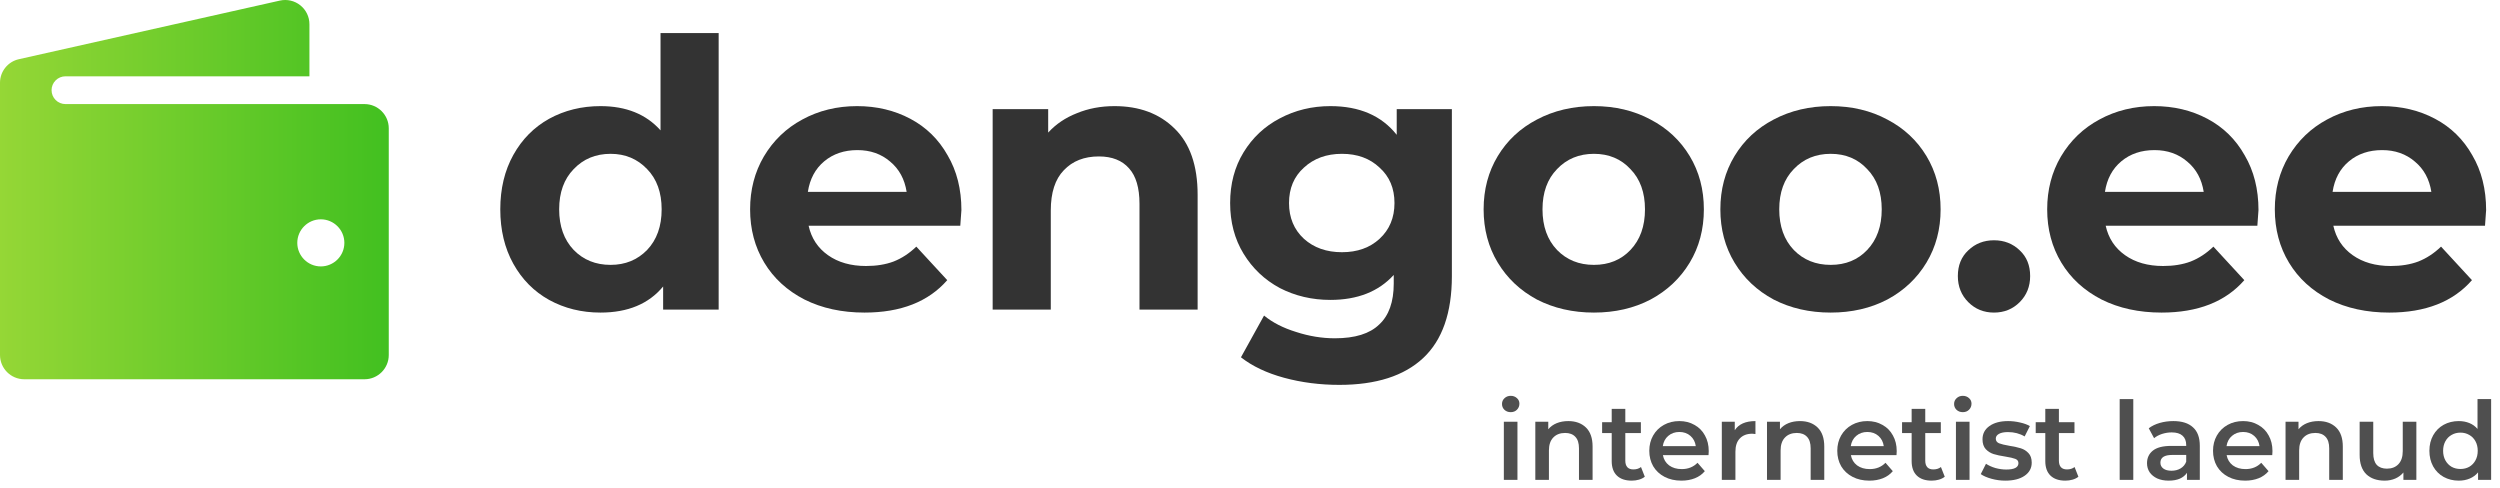 <svg width="323" height="63" viewBox="0 0 323 63" fill="none" xmlns="http://www.w3.org/2000/svg">
<path d="M47.098 13.447H8.456C7.981 13.447 7.524 13.258 7.188 12.922C6.851 12.585 6.662 12.129 6.662 11.653C6.662 11.178 6.851 10.721 7.188 10.385C7.524 10.048 7.981 9.859 8.456 9.859H39.978V3.132C39.978 2.176 39.55 1.285 38.803 0.687C38.437 0.393 38.008 0.185 37.55 0.08C37.092 -0.026 36.616 -0.027 36.157 0.077L2.443 7.648C1.748 7.801 1.127 8.188 0.683 8.744C0.238 9.3 -0.003 9.991 2.50277e-05 10.703V45.868C2.50277e-05 47.594 1.405 49 3.13 49H47.098C48.824 49 50.228 47.595 50.228 45.868V16.578C50.228 14.852 48.824 13.447 47.098 13.447ZM41.449 34.421C39.772 34.421 38.409 33.056 38.409 31.379C38.409 29.701 39.774 28.336 41.449 28.336C43.128 28.336 44.492 29.701 44.492 31.379C44.492 33.056 43.128 34.421 41.449 34.421Z" fill="url(#paint0_linear_1956_15919)"/>
<path d="M194.297 54.489H196.055V62H194.297V54.489ZM195.183 53.251C194.864 53.251 194.597 53.152 194.381 52.955C194.165 52.749 194.058 52.496 194.058 52.196C194.058 51.895 194.165 51.647 194.381 51.45C194.597 51.244 194.864 51.141 195.183 51.141C195.502 51.141 195.769 51.239 195.985 51.436C196.2 51.624 196.308 51.863 196.308 52.153C196.308 52.463 196.2 52.725 195.985 52.941C195.778 53.148 195.511 53.251 195.183 53.251Z" fill="#4F4F4F"/>
<path d="M202.625 54.404C203.572 54.404 204.332 54.681 204.904 55.234C205.476 55.787 205.762 56.608 205.762 57.696V62H204.004V57.921C204.004 57.264 203.849 56.772 203.54 56.444C203.23 56.106 202.789 55.937 202.217 55.937C201.57 55.937 201.059 56.134 200.684 56.528C200.309 56.913 200.121 57.471 200.121 58.202V62H198.363V54.489H200.037V55.459C200.328 55.112 200.693 54.85 201.134 54.671C201.575 54.493 202.072 54.404 202.625 54.404Z" fill="#4F4F4F"/>
<path d="M212.508 61.592C212.302 61.761 212.049 61.888 211.749 61.972C211.458 62.056 211.148 62.099 210.82 62.099C209.995 62.099 209.357 61.883 208.907 61.452C208.457 61.02 208.232 60.392 208.232 59.567V55.952H206.994V54.545H208.232V52.829H209.99V54.545H212.002V55.952H209.99V59.524C209.99 59.89 210.079 60.172 210.257 60.368C210.436 60.556 210.693 60.65 211.031 60.65C211.425 60.65 211.753 60.547 212.016 60.34L212.508 61.592Z" fill="#4F4F4F"/>
<path d="M220.769 58.287C220.769 58.408 220.759 58.582 220.741 58.807H214.847C214.95 59.36 215.217 59.801 215.649 60.129C216.089 60.448 216.633 60.608 217.28 60.608C218.106 60.608 218.785 60.336 219.32 59.792L220.262 60.875C219.925 61.278 219.498 61.583 218.982 61.789C218.467 61.995 217.885 62.099 217.238 62.099C216.413 62.099 215.686 61.935 215.058 61.606C214.429 61.278 213.942 60.823 213.595 60.242C213.257 59.651 213.088 58.985 213.088 58.244C213.088 57.513 213.252 56.856 213.581 56.275C213.918 55.684 214.383 55.225 214.973 54.897C215.564 54.568 216.23 54.404 216.971 54.404C217.702 54.404 218.354 54.568 218.926 54.897C219.508 55.215 219.958 55.67 220.277 56.261C220.605 56.842 220.769 57.518 220.769 58.287ZM216.971 55.811C216.408 55.811 215.93 55.98 215.536 56.317C215.151 56.645 214.917 57.086 214.833 57.639H219.095C219.02 57.096 218.79 56.655 218.406 56.317C218.021 55.98 217.543 55.811 216.971 55.811Z" fill="#4F4F4F"/>
<path d="M224.132 55.586C224.638 54.798 225.529 54.404 226.804 54.404V56.078C226.654 56.05 226.518 56.036 226.397 56.036C225.712 56.036 225.177 56.237 224.793 56.641C224.408 57.035 224.216 57.607 224.216 58.357V62H222.458V54.489H224.132V55.586Z" fill="#4F4F4F"/>
<path d="M232.558 54.404C233.506 54.404 234.265 54.681 234.837 55.234C235.409 55.787 235.695 56.608 235.695 57.696V62H233.937V57.921C233.937 57.264 233.782 56.772 233.473 56.444C233.163 56.106 232.722 55.937 232.15 55.937C231.503 55.937 230.992 56.134 230.617 56.528C230.242 56.913 230.054 57.471 230.054 58.202V62H228.296V54.489H229.97V55.459C230.261 55.112 230.627 54.85 231.067 54.671C231.508 54.493 232.005 54.404 232.558 54.404Z" fill="#4F4F4F"/>
<path d="M245.056 58.287C245.056 58.408 245.047 58.582 245.028 58.807H239.134C239.237 59.36 239.504 59.801 239.936 60.129C240.377 60.448 240.92 60.608 241.568 60.608C242.393 60.608 243.073 60.336 243.607 59.792L244.55 60.875C244.212 61.278 243.785 61.583 243.27 61.789C242.754 61.995 242.172 62.099 241.525 62.099C240.7 62.099 239.973 61.935 239.345 61.606C238.717 61.278 238.229 60.823 237.882 60.242C237.544 59.651 237.376 58.985 237.376 58.244C237.376 57.513 237.54 56.856 237.868 56.275C238.206 55.684 238.67 55.225 239.261 54.897C239.851 54.568 240.517 54.404 241.258 54.404C241.99 54.404 242.641 54.568 243.213 54.897C243.795 55.215 244.245 55.67 244.564 56.261C244.892 56.842 245.056 57.518 245.056 58.287ZM241.258 55.811C240.695 55.811 240.217 55.98 239.823 56.317C239.439 56.645 239.204 57.086 239.12 57.639H243.382C243.307 57.096 243.077 56.655 242.693 56.317C242.308 55.98 241.83 55.811 241.258 55.811Z" fill="#4F4F4F"/>
<path d="M251.261 61.592C251.054 61.761 250.801 61.888 250.501 61.972C250.21 62.056 249.901 62.099 249.573 62.099C248.747 62.099 248.11 61.883 247.659 61.452C247.209 61.02 246.984 60.392 246.984 59.567V55.952H245.746V54.545H246.984V52.829H248.743V54.545H250.754V55.952H248.743V59.524C248.743 59.89 248.832 60.172 249.01 60.368C249.188 60.556 249.446 60.65 249.784 60.65C250.177 60.65 250.506 60.547 250.768 60.34L251.261 61.592Z" fill="#4F4F4F"/>
<path d="M252.707 54.489H254.465V62H252.707V54.489ZM253.593 53.251C253.274 53.251 253.007 53.152 252.791 52.955C252.576 52.749 252.468 52.496 252.468 52.196C252.468 51.895 252.576 51.647 252.791 51.45C253.007 51.244 253.274 51.141 253.593 51.141C253.912 51.141 254.179 51.239 254.395 51.436C254.611 51.624 254.719 51.863 254.719 52.153C254.719 52.463 254.611 52.725 254.395 52.941C254.189 53.148 253.921 53.251 253.593 53.251Z" fill="#4F4F4F"/>
<path d="M259.094 62.099C258.485 62.099 257.889 62.019 257.308 61.859C256.726 61.7 256.262 61.498 255.915 61.255L256.59 59.918C256.928 60.143 257.331 60.326 257.8 60.467C258.278 60.598 258.747 60.664 259.207 60.664C260.257 60.664 260.782 60.387 260.782 59.834C260.782 59.571 260.646 59.389 260.374 59.285C260.112 59.182 259.685 59.084 259.094 58.99C258.475 58.896 257.969 58.788 257.575 58.666C257.19 58.544 256.853 58.334 256.562 58.033C256.281 57.724 256.14 57.297 256.14 56.753C256.14 56.041 256.436 55.473 257.026 55.051C257.627 54.62 258.433 54.404 259.446 54.404C259.962 54.404 260.477 54.465 260.993 54.587C261.509 54.7 261.931 54.854 262.259 55.051L261.584 56.388C260.946 56.012 260.229 55.825 259.432 55.825C258.916 55.825 258.522 55.905 258.25 56.064C257.988 56.214 257.856 56.416 257.856 56.669C257.856 56.95 257.997 57.152 258.278 57.274C258.569 57.386 259.014 57.494 259.615 57.597C260.215 57.691 260.707 57.799 261.092 57.921C261.476 58.043 261.804 58.249 262.076 58.54C262.358 58.831 262.498 59.243 262.498 59.778C262.498 60.481 262.194 61.044 261.584 61.466C260.974 61.888 260.145 62.099 259.094 62.099Z" fill="#4F4F4F"/>
<path d="M268.528 61.592C268.322 61.761 268.069 61.888 267.768 61.972C267.478 62.056 267.168 62.099 266.84 62.099C266.015 62.099 265.377 61.883 264.927 61.452C264.477 61.02 264.252 60.392 264.252 59.567V55.952H263.014V54.545H264.252V52.829H266.01V54.545H268.022V55.952H266.01V59.524C266.01 59.89 266.099 60.172 266.277 60.368C266.456 60.556 266.713 60.65 267.051 60.65C267.445 60.65 267.773 60.547 268.036 60.34L268.528 61.592Z" fill="#4F4F4F"/>
<path d="M273.862 51.563H275.621V62H273.862V51.563Z" fill="#4F4F4F"/>
<path d="M280.798 54.404C281.905 54.404 282.749 54.671 283.33 55.206C283.921 55.731 284.216 56.528 284.216 57.597V62H282.556V61.086C282.341 61.414 282.031 61.667 281.628 61.846C281.234 62.014 280.756 62.099 280.193 62.099C279.63 62.099 279.138 62.005 278.716 61.817C278.294 61.62 277.966 61.353 277.731 61.016C277.506 60.669 277.394 60.279 277.394 59.848C277.394 59.173 277.642 58.633 278.139 58.23C278.646 57.818 279.438 57.611 280.517 57.611H282.458V57.499C282.458 56.974 282.298 56.57 281.98 56.289C281.67 56.008 281.206 55.867 280.587 55.867C280.165 55.867 279.748 55.933 279.335 56.064C278.932 56.195 278.589 56.378 278.308 56.613L277.619 55.333C278.013 55.032 278.486 54.803 279.04 54.643C279.593 54.484 280.179 54.404 280.798 54.404ZM280.559 60.819C281 60.819 281.389 60.72 281.726 60.523C282.073 60.317 282.317 60.026 282.458 59.651V58.779H280.643C279.63 58.779 279.124 59.112 279.124 59.778C279.124 60.096 279.251 60.35 279.504 60.537C279.757 60.725 280.109 60.819 280.559 60.819Z" fill="#4F4F4F"/>
<path d="M293.603 58.287C293.603 58.408 293.594 58.582 293.575 58.807H287.681C287.784 59.36 288.051 59.801 288.483 60.129C288.924 60.448 289.467 60.608 290.114 60.608C290.94 60.608 291.62 60.336 292.154 59.792L293.097 60.875C292.759 61.278 292.332 61.583 291.817 61.789C291.301 61.995 290.719 62.099 290.072 62.099C289.247 62.099 288.52 61.935 287.892 61.606C287.264 61.278 286.776 60.823 286.429 60.242C286.091 59.651 285.923 58.985 285.923 58.244C285.923 57.513 286.087 56.856 286.415 56.275C286.753 55.684 287.217 55.225 287.808 54.897C288.398 54.568 289.064 54.404 289.805 54.404C290.537 54.404 291.188 54.568 291.76 54.897C292.342 55.215 292.792 55.67 293.111 56.261C293.439 56.842 293.603 57.518 293.603 58.287ZM289.805 55.811C289.242 55.811 288.764 55.98 288.37 56.317C287.986 56.645 287.751 57.086 287.667 57.639H291.929C291.854 57.096 291.624 56.655 291.24 56.317C290.855 55.98 290.377 55.811 289.805 55.811Z" fill="#4F4F4F"/>
<path d="M299.554 54.404C300.501 54.404 301.261 54.681 301.833 55.234C302.405 55.787 302.691 56.608 302.691 57.696V62H300.933V57.921C300.933 57.264 300.778 56.772 300.469 56.444C300.159 56.106 299.718 55.937 299.146 55.937C298.499 55.937 297.988 56.134 297.613 56.528C297.238 56.913 297.05 57.471 297.05 58.202V62H295.292V54.489H296.966V55.459C297.257 55.112 297.622 54.85 298.063 54.671C298.504 54.493 299.001 54.404 299.554 54.404Z" fill="#4F4F4F"/>
<path d="M312.194 54.489V62H310.52V61.044C310.239 61.381 309.887 61.644 309.465 61.831C309.043 62.01 308.589 62.099 308.101 62.099C307.097 62.099 306.305 61.822 305.724 61.269C305.152 60.706 304.866 59.876 304.866 58.779V54.489H306.624V58.54C306.624 59.215 306.774 59.721 307.074 60.059C307.383 60.387 307.82 60.551 308.382 60.551C309.011 60.551 309.508 60.359 309.873 59.975C310.248 59.581 310.436 59.018 310.436 58.287V54.489H312.194Z" fill="#4F4F4F"/>
<path d="M321.854 51.563V62H320.165V61.03C319.875 61.386 319.514 61.653 319.082 61.831C318.66 62.01 318.191 62.099 317.676 62.099C316.954 62.099 316.302 61.939 315.72 61.62C315.148 61.302 314.698 60.851 314.37 60.27C314.042 59.679 313.878 59.004 313.878 58.244C313.878 57.485 314.042 56.814 314.37 56.233C314.698 55.651 315.148 55.201 315.72 54.882C316.302 54.563 316.954 54.404 317.676 54.404C318.173 54.404 318.628 54.489 319.04 54.657C319.453 54.826 319.804 55.079 320.095 55.417V51.563H321.854ZM317.887 60.593C318.309 60.593 318.688 60.5 319.026 60.312C319.364 60.115 319.631 59.839 319.828 59.482C320.025 59.126 320.123 58.713 320.123 58.244C320.123 57.776 320.025 57.363 319.828 57.007C319.631 56.65 319.364 56.378 319.026 56.191C318.688 55.994 318.309 55.895 317.887 55.895C317.465 55.895 317.085 55.994 316.747 56.191C316.41 56.378 316.142 56.65 315.945 57.007C315.749 57.363 315.65 57.776 315.65 58.244C315.65 58.713 315.749 59.126 315.945 59.482C316.142 59.839 316.41 60.115 316.747 60.312C317.085 60.5 317.465 60.593 317.887 60.593Z" fill="#4F4F4F"/>
<path d="M92.851 4.274V40H85.677V37.015C83.816 39.262 81.119 40.385 77.588 40.385C75.149 40.385 72.934 39.84 70.944 38.748C68.986 37.657 67.445 36.1 66.322 34.078C65.198 32.056 64.637 29.712 64.637 27.048C64.637 24.384 65.198 22.041 66.322 20.019C67.445 17.997 68.986 16.44 70.944 15.348C72.934 14.257 75.149 13.711 77.588 13.711C80.895 13.711 83.478 14.755 85.34 16.841V4.274H92.851ZM78.888 34.222C80.782 34.222 82.355 33.58 83.607 32.296C84.859 30.98 85.485 29.231 85.485 27.048C85.485 24.866 84.859 23.132 83.607 21.848C82.355 20.532 80.782 19.874 78.888 19.874C76.963 19.874 75.374 20.532 74.122 21.848C72.87 23.132 72.244 24.866 72.244 27.048C72.244 29.231 72.87 30.98 74.122 32.296C75.374 33.58 76.963 34.222 78.888 34.222Z" fill="#333333"/>
<path d="M124.214 27.145C124.214 27.241 124.166 27.915 124.069 29.167H104.473C104.826 30.772 105.661 32.04 106.977 32.97C108.293 33.901 109.93 34.367 111.888 34.367C113.236 34.367 114.424 34.174 115.451 33.789C116.51 33.372 117.489 32.73 118.388 31.863L122.384 36.196C119.945 38.989 116.382 40.385 111.695 40.385C108.774 40.385 106.191 39.823 103.944 38.7C101.697 37.544 99.963 35.956 98.744 33.933C97.524 31.911 96.914 29.616 96.914 27.048C96.914 24.512 97.508 22.233 98.695 20.211C99.915 18.157 101.568 16.568 103.655 15.445C105.773 14.289 108.132 13.711 110.732 13.711C113.268 13.711 115.563 14.257 117.618 15.348C119.672 16.44 121.277 18.012 122.432 20.067C123.62 22.089 124.214 24.448 124.214 27.145ZM110.781 19.393C109.079 19.393 107.651 19.874 106.495 20.837C105.34 21.8 104.634 23.116 104.377 24.785H117.136C116.879 23.148 116.173 21.848 115.018 20.885C113.862 19.89 112.45 19.393 110.781 19.393Z" fill="#333333"/>
<path d="M143.996 13.711C147.206 13.711 149.789 14.674 151.747 16.6C153.738 18.526 154.733 21.383 154.733 25.171V40H147.222V26.326C147.222 24.272 146.772 22.747 145.873 21.752C144.975 20.725 143.675 20.211 141.973 20.211C140.08 20.211 138.571 20.805 137.448 21.993C136.324 23.148 135.762 24.882 135.762 27.193V40H128.251V14.097H135.425V17.13C136.42 16.038 137.656 15.204 139.133 14.626C140.609 14.016 142.23 13.711 143.996 13.711Z" fill="#333333"/>
<path d="M187.582 14.097V35.667C187.582 40.417 186.346 43.948 183.875 46.259C181.403 48.57 177.792 49.726 173.042 49.726C170.538 49.726 168.163 49.421 165.916 48.811C163.669 48.201 161.807 47.318 160.331 46.163L163.316 40.77C164.407 41.669 165.787 42.375 167.456 42.889C169.125 43.434 170.795 43.707 172.464 43.707C175.064 43.707 176.974 43.114 178.193 41.926C179.445 40.77 180.071 39.005 180.071 36.63V35.522C178.113 37.673 175.385 38.748 171.886 38.748C169.511 38.748 167.328 38.234 165.338 37.207C163.38 36.148 161.823 34.672 160.668 32.778C159.512 30.884 158.934 28.701 158.934 26.23C158.934 23.758 159.512 21.576 160.668 19.682C161.823 17.788 163.38 16.327 165.338 15.3C167.328 14.241 169.511 13.711 171.886 13.711C175.641 13.711 178.498 14.947 180.456 17.419V14.097H187.582ZM173.379 32.585C175.369 32.585 176.99 32.008 178.241 30.852C179.525 29.664 180.167 28.123 180.167 26.23C180.167 24.336 179.525 22.811 178.241 21.656C176.99 20.468 175.369 19.874 173.379 19.874C171.388 19.874 169.751 20.468 168.467 21.656C167.184 22.811 166.542 24.336 166.542 26.23C166.542 28.123 167.184 29.664 168.467 30.852C169.751 32.008 171.388 32.585 173.379 32.585Z" fill="#333333"/>
<path d="M205.936 40.385C203.207 40.385 200.752 39.823 198.569 38.7C196.419 37.544 194.733 35.956 193.514 33.933C192.294 31.911 191.684 29.616 191.684 27.048C191.684 24.48 192.294 22.185 193.514 20.163C194.733 18.141 196.419 16.568 198.569 15.445C200.752 14.289 203.207 13.711 205.936 13.711C208.664 13.711 211.104 14.289 213.254 15.445C215.405 16.568 217.09 18.141 218.31 20.163C219.529 22.185 220.139 24.48 220.139 27.048C220.139 29.616 219.529 31.911 218.31 33.933C217.09 35.956 215.405 37.544 213.254 38.7C211.104 39.823 208.664 40.385 205.936 40.385ZM205.936 34.222C207.862 34.222 209.434 33.58 210.654 32.296C211.906 30.98 212.532 29.231 212.532 27.048C212.532 24.866 211.906 23.132 210.654 21.848C209.434 20.532 207.862 19.874 205.936 19.874C204.01 19.874 202.421 20.532 201.169 21.848C199.917 23.132 199.291 24.866 199.291 27.048C199.291 29.231 199.917 30.98 201.169 32.296C202.421 33.58 204.01 34.222 205.936 34.222Z" fill="#333333"/>
<path d="M236.523 40.385C233.794 40.385 231.339 39.823 229.156 38.7C227.005 37.544 225.32 35.956 224.101 33.933C222.881 31.911 222.271 29.616 222.271 27.048C222.271 24.48 222.881 22.185 224.101 20.163C225.32 18.141 227.005 16.568 229.156 15.445C231.339 14.289 233.794 13.711 236.523 13.711C239.251 13.711 241.691 14.289 243.841 15.445C245.992 16.568 247.677 18.141 248.897 20.163C250.116 22.185 250.726 24.48 250.726 27.048C250.726 29.616 250.116 31.911 248.897 33.933C247.677 35.956 245.992 37.544 243.841 38.7C241.691 39.823 239.251 40.385 236.523 40.385ZM236.523 34.222C238.449 34.222 240.021 33.58 241.241 32.296C242.493 30.98 243.119 29.231 243.119 27.048C243.119 24.866 242.493 23.132 241.241 21.848C240.021 20.532 238.449 19.874 236.523 19.874C234.597 19.874 233.008 20.532 231.756 21.848C230.504 23.132 229.878 24.866 229.878 27.048C229.878 29.231 230.504 30.98 231.756 32.296C233.008 33.58 234.597 34.222 236.523 34.222Z" fill="#333333"/>
<path d="M257.624 40.385C256.308 40.385 255.201 39.936 254.302 39.037C253.404 38.138 252.954 37.015 252.954 35.667C252.954 34.286 253.404 33.179 254.302 32.344C255.201 31.478 256.308 31.044 257.624 31.044C258.941 31.044 260.048 31.478 260.947 32.344C261.845 33.179 262.295 34.286 262.295 35.667C262.295 37.015 261.845 38.138 260.947 39.037C260.048 39.936 258.941 40.385 257.624 40.385Z" fill="#333333"/>
<path d="M291.796 27.145C291.796 27.241 291.748 27.915 291.651 29.167H272.055C272.408 30.772 273.243 32.04 274.559 32.97C275.875 33.901 277.512 34.367 279.47 34.367C280.818 34.367 282.006 34.174 283.033 33.789C284.092 33.372 285.071 32.73 285.97 31.863L289.966 36.196C287.527 38.989 283.964 40.385 279.277 40.385C276.356 40.385 273.772 39.823 271.526 38.7C269.279 37.544 267.545 35.956 266.326 33.933C265.106 31.911 264.496 29.616 264.496 27.048C264.496 24.512 265.09 22.233 266.278 20.211C267.497 18.157 269.15 16.568 271.237 15.445C273.355 14.289 275.714 13.711 278.314 13.711C280.85 13.711 283.145 14.257 285.2 15.348C287.254 16.44 288.859 18.012 290.014 20.067C291.202 22.089 291.796 24.448 291.796 27.145ZM278.363 19.393C276.661 19.393 275.233 19.874 274.077 20.837C272.922 21.8 272.216 23.116 271.959 24.785H284.718C284.461 23.148 283.755 21.848 282.6 20.885C281.444 19.89 280.032 19.393 278.363 19.393Z" fill="#333333"/>
<path d="M321.207 27.145C321.207 27.241 321.159 27.915 321.063 29.167H301.467C301.82 30.772 302.654 32.04 303.97 32.97C305.286 33.901 306.923 34.367 308.881 34.367C310.23 34.367 311.417 34.174 312.444 33.789C313.504 33.372 314.483 32.73 315.381 31.863L319.378 36.196C316.938 38.989 313.375 40.385 308.689 40.385C305.768 40.385 303.184 39.823 300.937 38.7C298.69 37.544 296.957 35.956 295.737 33.933C294.517 31.911 293.907 29.616 293.907 27.048C293.907 24.512 294.501 22.233 295.689 20.211C296.909 18.157 298.562 16.568 300.648 15.445C302.767 14.289 305.126 13.711 307.726 13.711C310.262 13.711 312.557 14.257 314.611 15.348C316.665 16.44 318.27 18.012 319.426 20.067C320.613 22.089 321.207 24.448 321.207 27.145ZM307.774 19.393C306.073 19.393 304.644 19.874 303.489 20.837C302.333 21.8 301.627 23.116 301.37 24.785H314.13C313.873 23.148 313.167 21.848 312.011 20.885C310.855 19.89 309.443 19.393 307.774 19.393Z" fill="#333333"/>
<defs>
<linearGradient id="paint0_linear_1956_15919" x1="52.54" y1="49" x2="-11.479" y2="49" gradientUnits="userSpaceOnUse">
<stop stop-color="#3EBF1F"/>
<stop offset="1" stop-color="#A8DC3B"/>
</linearGradient>
</defs>
</svg>
